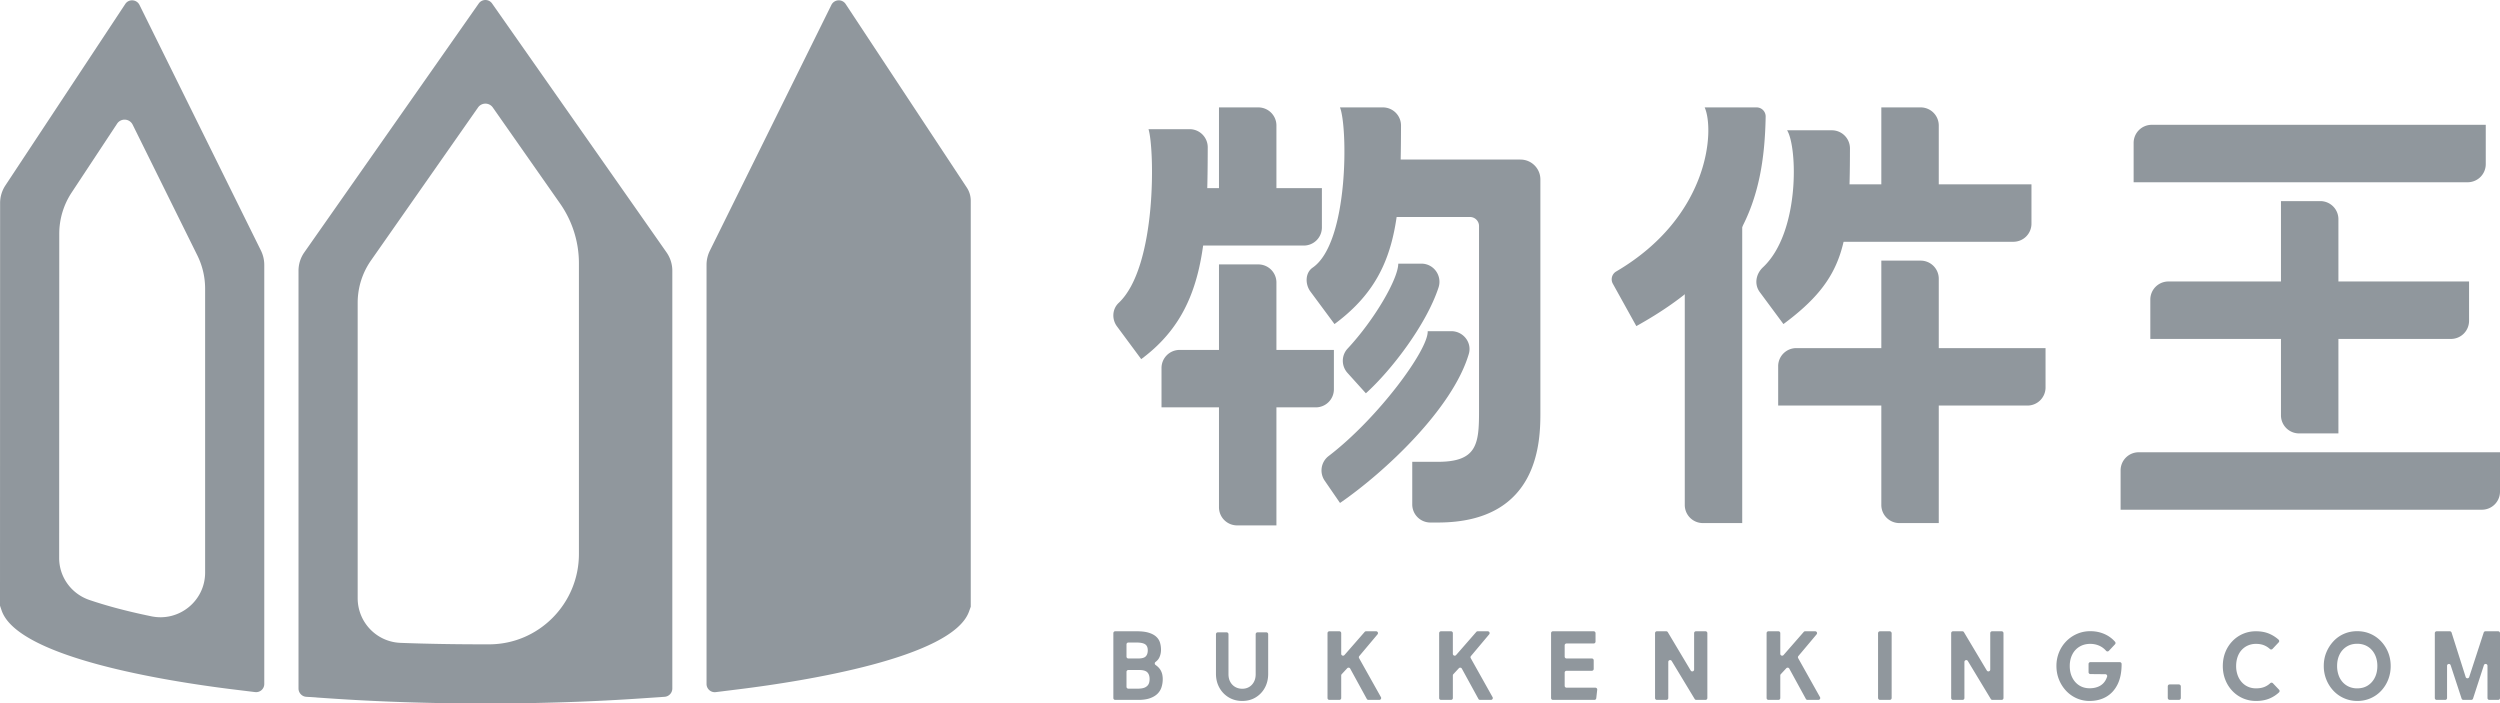 <svg id="_イヤー_1" xmlns="http://www.w3.org/2000/svg" viewBox="0 0 500 140.699"><defs><style>.cls-1,.cls-2{fill:#90979d}</style></defs><path class="cls-1" d="M133.312 50.484l-6.303-9.005L98.424.707a1.625 1.625 0 0 0-2.681 0L60.855 50.484a6.39 6.39 0 0 0-1.152 3.665v83.555c0 .86.67 1.592 1.529 1.655l3.979.272c10.156.712 20.878 1.068 31.873 1.068s21.716-.356 31.872-1.068l3.98-.272a1.664 1.664 0 0 0 1.528-1.655V54.15a6.386 6.386 0 0 0-1.152-3.665zm-53.17 78.09c-4.817-.167-8.607-4.125-8.607-8.942V60.557c0-3.058.943-6.031 2.702-8.523l21.38-30.554a1.802 1.802 0 0 1 2.932 0l13.464 19.222a20.843 20.843 0 0 1 3.771 11.958v58.127c0 9.936-8.016 18.064-17.952 18.08h-.748c-5.738 0-11.392-.084-16.942-.293zM52.206 50.15L27.893.978c-.565-1.131-2.157-1.236-2.847-.167L1.068 37.102a6.409 6.409 0 0 0-1.048 3.52L0 121.14l.314.92c3.183 9.487 33.15 14.178 45.903 15.77l4.796.586a1.63 1.63 0 0 0 1.842-1.634V52.976a6.58 6.58 0 0 0-.649-2.827zm-11.182 64.373c0 5.675-5.236 9.905-10.785 8.732-5.403-1.11-9.423-2.262-12.377-3.267-3.601-1.235-6.03-4.586-6.03-8.376l.02-64.876c0-2.911.859-5.76 2.45-8.188l9.11-13.8a1.795 1.795 0 0 1 3.12.188l12.963 26.197a15.014 15.014 0 0 1 1.529 6.597v56.793zm152.342-77.002L169.13.805a1.646 1.646 0 0 0-2.85.177l-24.31 49.161a6.39 6.39 0 0 0-.662 2.832v83.817c0 .99.867 1.755 1.849 1.633l4.797-.596c12.676-1.576 42.519-6.244 45.848-15.516l.349-.97v-81.21c0-.928-.274-1.836-.785-2.612z"/><path class="cls-2" d="M232.174 134.136a2.903 2.903 0 0 0-.585-.759 4 4 0 0 0-.48-.386.368.368 0 0 1-.007-.597c.357-.267.614-.57.77-.91.22-.474.329-.98.329-1.518 0-.525-.07-1.012-.21-1.46a2.63 2.63 0 0 0-.758-1.173c-.365-.333-.86-.596-1.487-.788-.628-.192-1.422-.288-2.383-.288h-4.323a.37.37 0 0 0-.37.37v12.982c0 .204.166.37.37.37h4.633c.913 0 1.68-.11 2.3-.327.621-.218 1.123-.513 1.507-.884a3.18 3.18 0 0 0 .822-1.326 5.322 5.322 0 0 0 .246-1.634c0-.281-.027-.563-.082-.845a3.05 3.05 0 0 0-.292-.827zm-6.874-5.261a.37.37 0 0 1 .37-.37h1.602c.827 0 1.415.119 1.761.356.347.237.52.637.52 1.201 0 .525-.133.929-.4 1.21-.269.283-.762.423-1.48.423h-2.004a.37.37 0 0 1-.37-.369v-2.451zm4.51 7.721c-.074.23-.202.433-.384.605a1.769 1.769 0 0 1-.721.394c-.299.09-.673.135-1.123.135h-1.913a.37.37 0 0 1-.37-.37v-2.989a.37.37 0 0 1 .37-.37h2.187c.767 0 1.302.154 1.607.462.304.307.456.756.456 1.345 0 .295-.037.557-.11.788zm21.325-1.749c0 .59-.118 1.102-.356 1.538a2.59 2.59 0 0 1-.95 1.009c-.395.237-.854.355-1.377.355-.524 0-.993-.118-1.406-.355a2.59 2.59 0 0 1-.986-1.01c-.244-.435-.365-.954-.365-1.556v-7.99a.37.37 0 0 0-.37-.37h-1.762a.37.37 0 0 0-.37.37v7.913c0 1.038.229 1.967.685 2.787a5.125 5.125 0 0 0 1.871 1.94c.791.475 1.692.712 2.702.712s1.905-.237 2.684-.711a5.053 5.053 0 0 0 1.835-1.932c.444-.813.666-1.739.666-2.777v-7.932a.37.37 0 0 0-.369-.37h-1.762a.37.37 0 0 0-.37.37v8.01zm24.092-8.59h-2.015a.37.37 0 0 0-.279.126l-4.043 4.629a.37.37 0 0 1-.648-.243v-4.143a.37.37 0 0 0-.37-.37h-1.999a.37.37 0 0 0-.37.37v12.983c0 .204.166.37.37.37h2a.37.37 0 0 0 .37-.37v-4.52a.37.37 0 0 1 .098-.252l1.104-1.19a.37.37 0 0 1 .595.074l3.319 6.065a.37.37 0 0 0 .324.192h2.18a.37.37 0 0 0 .323-.55l-4.369-7.798a.37.37 0 0 1 .04-.418l3.653-4.348a.37.37 0 0 0-.283-.607zm22.328 0h-2.015a.37.37 0 0 0-.279.126l-4.043 4.629a.37.37 0 0 1-.648-.243v-4.143a.37.37 0 0 0-.37-.37h-1.999a.37.37 0 0 0-.37.37v12.983c0 .204.166.37.37.37h2a.37.37 0 0 0 .37-.37v-4.52a.37.37 0 0 1 .098-.252l1.104-1.19a.37.37 0 0 1 .595.074l3.319 6.065a.37.37 0 0 0 .324.192h2.181a.37.37 0 0 0 .322-.55l-4.368-7.798a.37.37 0 0 1 .04-.418l3.652-4.348a.37.37 0 0 0-.283-.607zm15.749 7.898h5.067a.37.37 0 0 0 .37-.369v-1.721a.37.37 0 0 0-.37-.37h-5.067a.37.37 0 0 1-.369-.369v-2.26a.37.37 0 0 1 .37-.369h5.432a.37.37 0 0 0 .369-.369v-1.702a.37.37 0 0 0-.37-.37h-8.152a.37.37 0 0 0-.37.37v12.983c0 .204.166.37.37.37h8.301a.37.37 0 0 0 .367-.329l.191-1.702a.37.37 0 0 0-.367-.41h-5.772a.37.37 0 0 1-.369-.37v-2.643a.37.37 0 0 1 .37-.37zm24.833-.055l-4.574-7.663a.37.37 0 0 0-.317-.18h-1.867a.37.37 0 0 0-.37.37v12.982c0 .204.166.37.37.37h1.908a.37.37 0 0 0 .37-.37v-7.221c0-.375.492-.512.685-.191l4.593 7.603a.37.37 0 0 0 .316.178h1.85a.37.37 0 0 0 .37-.369v-12.983a.37.37 0 0 0-.37-.37h-1.908a.37.37 0 0 0-.37.37v7.285c0 .375-.494.511-.686.19zm24.906-7.843h-2.016a.37.37 0 0 0-.278.126l-4.043 4.629a.37.37 0 0 1-.648-.243v-4.143a.37.37 0 0 0-.37-.37h-2a.37.37 0 0 0-.369.37v12.983c0 .204.166.37.37.37h2a.37.37 0 0 0 .369-.37v-4.52a.37.37 0 0 1 .099-.252l1.104-1.19a.37.37 0 0 1 .595.074l3.318 6.065a.37.37 0 0 0 .325.192h2.18a.37.37 0 0 0 .323-.55l-4.369-7.798a.37.37 0 0 1 .04-.418l3.652-4.348a.37.37 0 0 0-.282-.607z"/><rect class="cls-2" x="375.611" y="126.257" width="2.72" height="13.722" rx=".369" ry=".369"/><path class="cls-2" d="M397.362 134.1l-4.573-7.663a.37.37 0 0 0-.317-.18h-1.868a.37.37 0 0 0-.369.37v12.982c0 .204.165.37.37.37h1.908a.37.37 0 0 0 .37-.37v-7.221c0-.375.492-.512.685-.191l4.592 7.603a.37.37 0 0 0 .317.178h1.85a.37.37 0 0 0 .37-.369v-12.983a.37.37 0 0 0-.37-.37h-1.909a.37.37 0 0 0-.369.37v7.285c0 .375-.494.511-.687.19zm20.717.713l2.993.03a.37.37 0 0 1 .351.477 4.043 4.043 0 0 1-.205.517 2.934 2.934 0 0 1-1.287 1.364c-.566.302-1.238.452-2.017.452-.767 0-1.449-.185-2.045-.557-.597-.372-1.065-.894-1.406-1.567-.34-.672-.511-1.45-.511-2.335 0-.87.174-1.643.52-2.315a3.759 3.759 0 0 1 1.452-1.557c.62-.365 1.326-.548 2.118-.548.705 0 1.353.145 1.944.433.47.23.881.547 1.232.952a.37.37 0 0 0 .549.014l1.237-1.316a.373.373 0 0 0 .005-.502 5.931 5.931 0 0 0-2-1.493c-.895-.416-1.878-.624-2.95-.624-.949 0-1.834.18-2.656.538a6.785 6.785 0 0 0-2.154 1.48 6.825 6.825 0 0 0-1.442 2.21 7.12 7.12 0 0 0-.52 2.729c0 .973.173 1.886.52 2.738a7.153 7.153 0 0 0 1.415 2.23 6.475 6.475 0 0 0 2.1 1.489 6.289 6.289 0 0 0 2.592.538c1.253 0 2.361-.276 3.323-.826.96-.551 1.716-1.371 2.263-2.46.548-1.09.822-2.447.822-4.075v-.034a.37.37 0 0 0-.37-.37h-5.87a.37.37 0 0 0-.37.37v1.648a.37.37 0 0 0 .367.37z"/><rect class="cls-2" x="433.554" y="136.884" width="2.611" height="3.094" rx=".369" ry=".369"/><path class="cls-2" d="M453.024 137.326c-.505.231-1.11.346-1.816.346-.585 0-1.12-.108-1.607-.326a3.668 3.668 0 0 1-1.26-.923 4.25 4.25 0 0 1-.821-1.412 5.3 5.3 0 0 1-.292-1.797c0-.653.094-1.256.283-1.807.188-.55.462-1.021.821-1.412a3.718 3.718 0 0 1 1.269-.904 3.99 3.99 0 0 1 1.607-.317c.669 0 1.253.116 1.752.346.383.177.723.403 1.02.678a.37.37 0 0 0 .52-.015l1.24-1.317a.372.372 0 0 0-.026-.532 6.69 6.69 0 0 0-1.795-1.158c-.785-.346-1.689-.52-2.711-.52a6.43 6.43 0 0 0-4.756 2.008 6.746 6.746 0 0 0-1.397 2.211c-.329.84-.493 1.752-.493 2.739 0 .974.167 1.886.502 2.738a6.816 6.816 0 0 0 1.406 2.23 6.428 6.428 0 0 0 2.118 1.48 6.54 6.54 0 0 0 2.638.528c1.034 0 1.95-.173 2.748-.52a6.325 6.325 0 0 0 1.822-1.193.373.373 0 0 0 .019-.53l-1.237-1.301a.369.369 0 0 0-.524-.01 3.738 3.738 0 0 1-1.03.69zm23.178-9.071a6.471 6.471 0 0 0-2.127-1.489c-.81-.352-1.689-.528-2.638-.528s-1.829.176-2.638.528a6.268 6.268 0 0 0-2.109 1.49 7.375 7.375 0 0 0-1.415 2.21c-.347.832-.52 1.742-.52 2.729a7.188 7.188 0 0 0 1.944 4.967 6.504 6.504 0 0 0 4.774 2.028 6.48 6.48 0 0 0 2.62-.529 6.43 6.43 0 0 0 2.118-1.48 6.948 6.948 0 0 0 1.415-2.229c.34-.852.511-1.764.511-2.738 0-.987-.17-1.9-.51-2.739a7.041 7.041 0 0 0-1.425-2.22zm-1.241 7.275a3.914 3.914 0 0 1-1.406 1.575c-.597.378-1.303.567-2.118.567a3.995 3.995 0 0 1-1.634-.326 3.702 3.702 0 0 1-1.269-.913 4.125 4.125 0 0 1-.821-1.413 5.443 5.443 0 0 1-.292-1.825c0-.884.17-1.66.51-2.326a3.838 3.838 0 0 1 1.416-1.557c.602-.371 1.299-.557 2.09-.557a4.09 4.09 0 0 1 1.643.317c.487.212.91.516 1.27.913.358.397.635.868.83 1.413.194.544.292 1.143.292 1.797 0 .884-.17 1.662-.511 2.335zm21.779-9.018l-2.902 8.896a.37.37 0 0 1-.703-.003l-2.82-8.89a.37.37 0 0 0-.353-.258h-2.628a.37.37 0 0 0-.37.37v12.982c0 .204.166.37.37.37h1.707a.37.37 0 0 0 .37-.37v-6.448c0-.42.59-.514.72-.115l2.19 6.678a.37.37 0 0 0 .352.254h1.582a.37.37 0 0 0 .35-.255l2.173-6.677c.13-.4.72-.306.72.114v6.449c0 .204.166.37.37.37h1.763a.37.37 0 0 0 .369-.37v-12.983a.37.37 0 0 0-.37-.37h-2.539a.37.37 0 0 0-.35.256zM228.244 71.825l-4.85-6.551c-1.06-1.431-.961-3.466.336-4.685 7.7-7.234 7.18-30.907 5.97-34.755h8.228a3.627 3.627 0 0 1 3.62 3.636c-.041 19.744-.754 33.062-13.304 42.355z"/><path class="cls-2" d="M260.76 49.112h-25.148V37.624h28.767v7.87a3.618 3.618 0 0 1-3.619 3.618zm2.4 32.361h-30.858v-7.87a3.618 3.618 0 0 1 3.618-3.618h30.859v7.87a3.618 3.618 0 0 1-3.619 3.618z"/><path class="cls-2" d="M255.285 105.078h-7.87a3.618 3.618 0 0 1-3.619-3.618V52.883h7.87a3.618 3.618 0 0 1 3.619 3.618v48.577zm0-60.547h-11.489v-23.05h7.87a3.618 3.618 0 0 1 3.619 3.618V44.53zm32.289 59.973h-1.506a3.618 3.618 0 0 1-3.618-3.619v-8.522h5.124c7.771 0 8.232-3.5 8.232-10.003V45.21c0-1-.81-1.81-1.81-1.81h-16.814V31.913h26.913c2.2 0 3.982 1.783 3.982 3.983V82.36c0 5.477 0 22.144-20.503 22.144zm60.87.111h-7.87a3.618 3.618 0 0 1-3.619-3.619V42.611h11.489v62.004zm54.231-56.26h-39.487V36.867h43.105v7.87a3.618 3.618 0 0 1-3.618 3.618zm2.815 32.757h-49.857v-7.87a3.618 3.618 0 0 1 3.618-3.619h49.858v7.87a3.618 3.618 0 0 1-3.619 3.619z"/><path class="cls-2" d="M387.753 104.615h-7.87a3.618 3.618 0 0 1-3.618-3.619v-48.87h7.87a3.618 3.618 0 0 1 3.618 3.619v48.87zm0-61.488h-11.488V21.48h7.87a3.618 3.618 0 0 1 3.618 3.619v18.028zm105.779-6.676h-66.806v-7.87a3.618 3.618 0 0 1 3.619-3.618h66.806v7.87a3.618 3.618 0 0 1-3.619 3.618zm-3.338 31.334h-60.13v-7.87a3.618 3.618 0 0 1 3.618-3.618h60.13v7.87a3.618 3.618 0 0 1-3.618 3.618zm6.188 34.158H424.12v-7.87a3.618 3.618 0 0 1 3.618-3.619H500v7.87a3.618 3.618 0 0 1-3.618 3.619z"/><path class="cls-2" d="M467.683 86.683h-7.87a3.618 3.618 0 0 1-3.619-3.618V40.222h7.87a3.618 3.618 0 0 1 3.619 3.619v42.842zm-110.995-21.87l-4.731-6.39c-1.153-1.557-.779-3.638.635-4.962 7.403-6.93 6.92-24.04 4.828-27.403h8.952a3.623 3.623 0 0 1 3.62 3.629c-.043 18.846-.772 25.847-13.304 35.126zm-89.788 0l-4.809-6.495c-1.094-1.477-1.069-3.752.445-4.794 7.261-4.999 7.02-28.252 5.457-32.044h8.59a3.626 3.626 0 0 1 3.62 3.634c-.042 19.317-.764 30.414-13.303 39.699zm60.369.407l-4.707-8.488a1.812 1.812 0 0 1 .686-2.441c18.64-10.941 19.709-28.233 17.687-32.81h10.384a1.81 1.81 0 0 1 1.813 1.83c-.298 17.237-5.045 30.364-25.863 41.909zm-54.092 13.44l-3.677-4.076c-1.249-1.384-1.251-3.498.02-4.862 5.406-5.802 10.133-13.978 10.133-16.994h4.622c2.48 0 4.205 2.427 3.43 4.782-2.435 7.412-9.41 16.532-14.528 21.15zm-5.174 21.933l-3.068-4.462a3.619 3.619 0 0 1 .802-4.932c9.852-7.53 19.963-21.253 19.803-24.963h4.725c2.374 0 4.171 2.265 3.5 4.542-3.235 10.961-16.8 23.652-25.762 29.815z"/></svg>